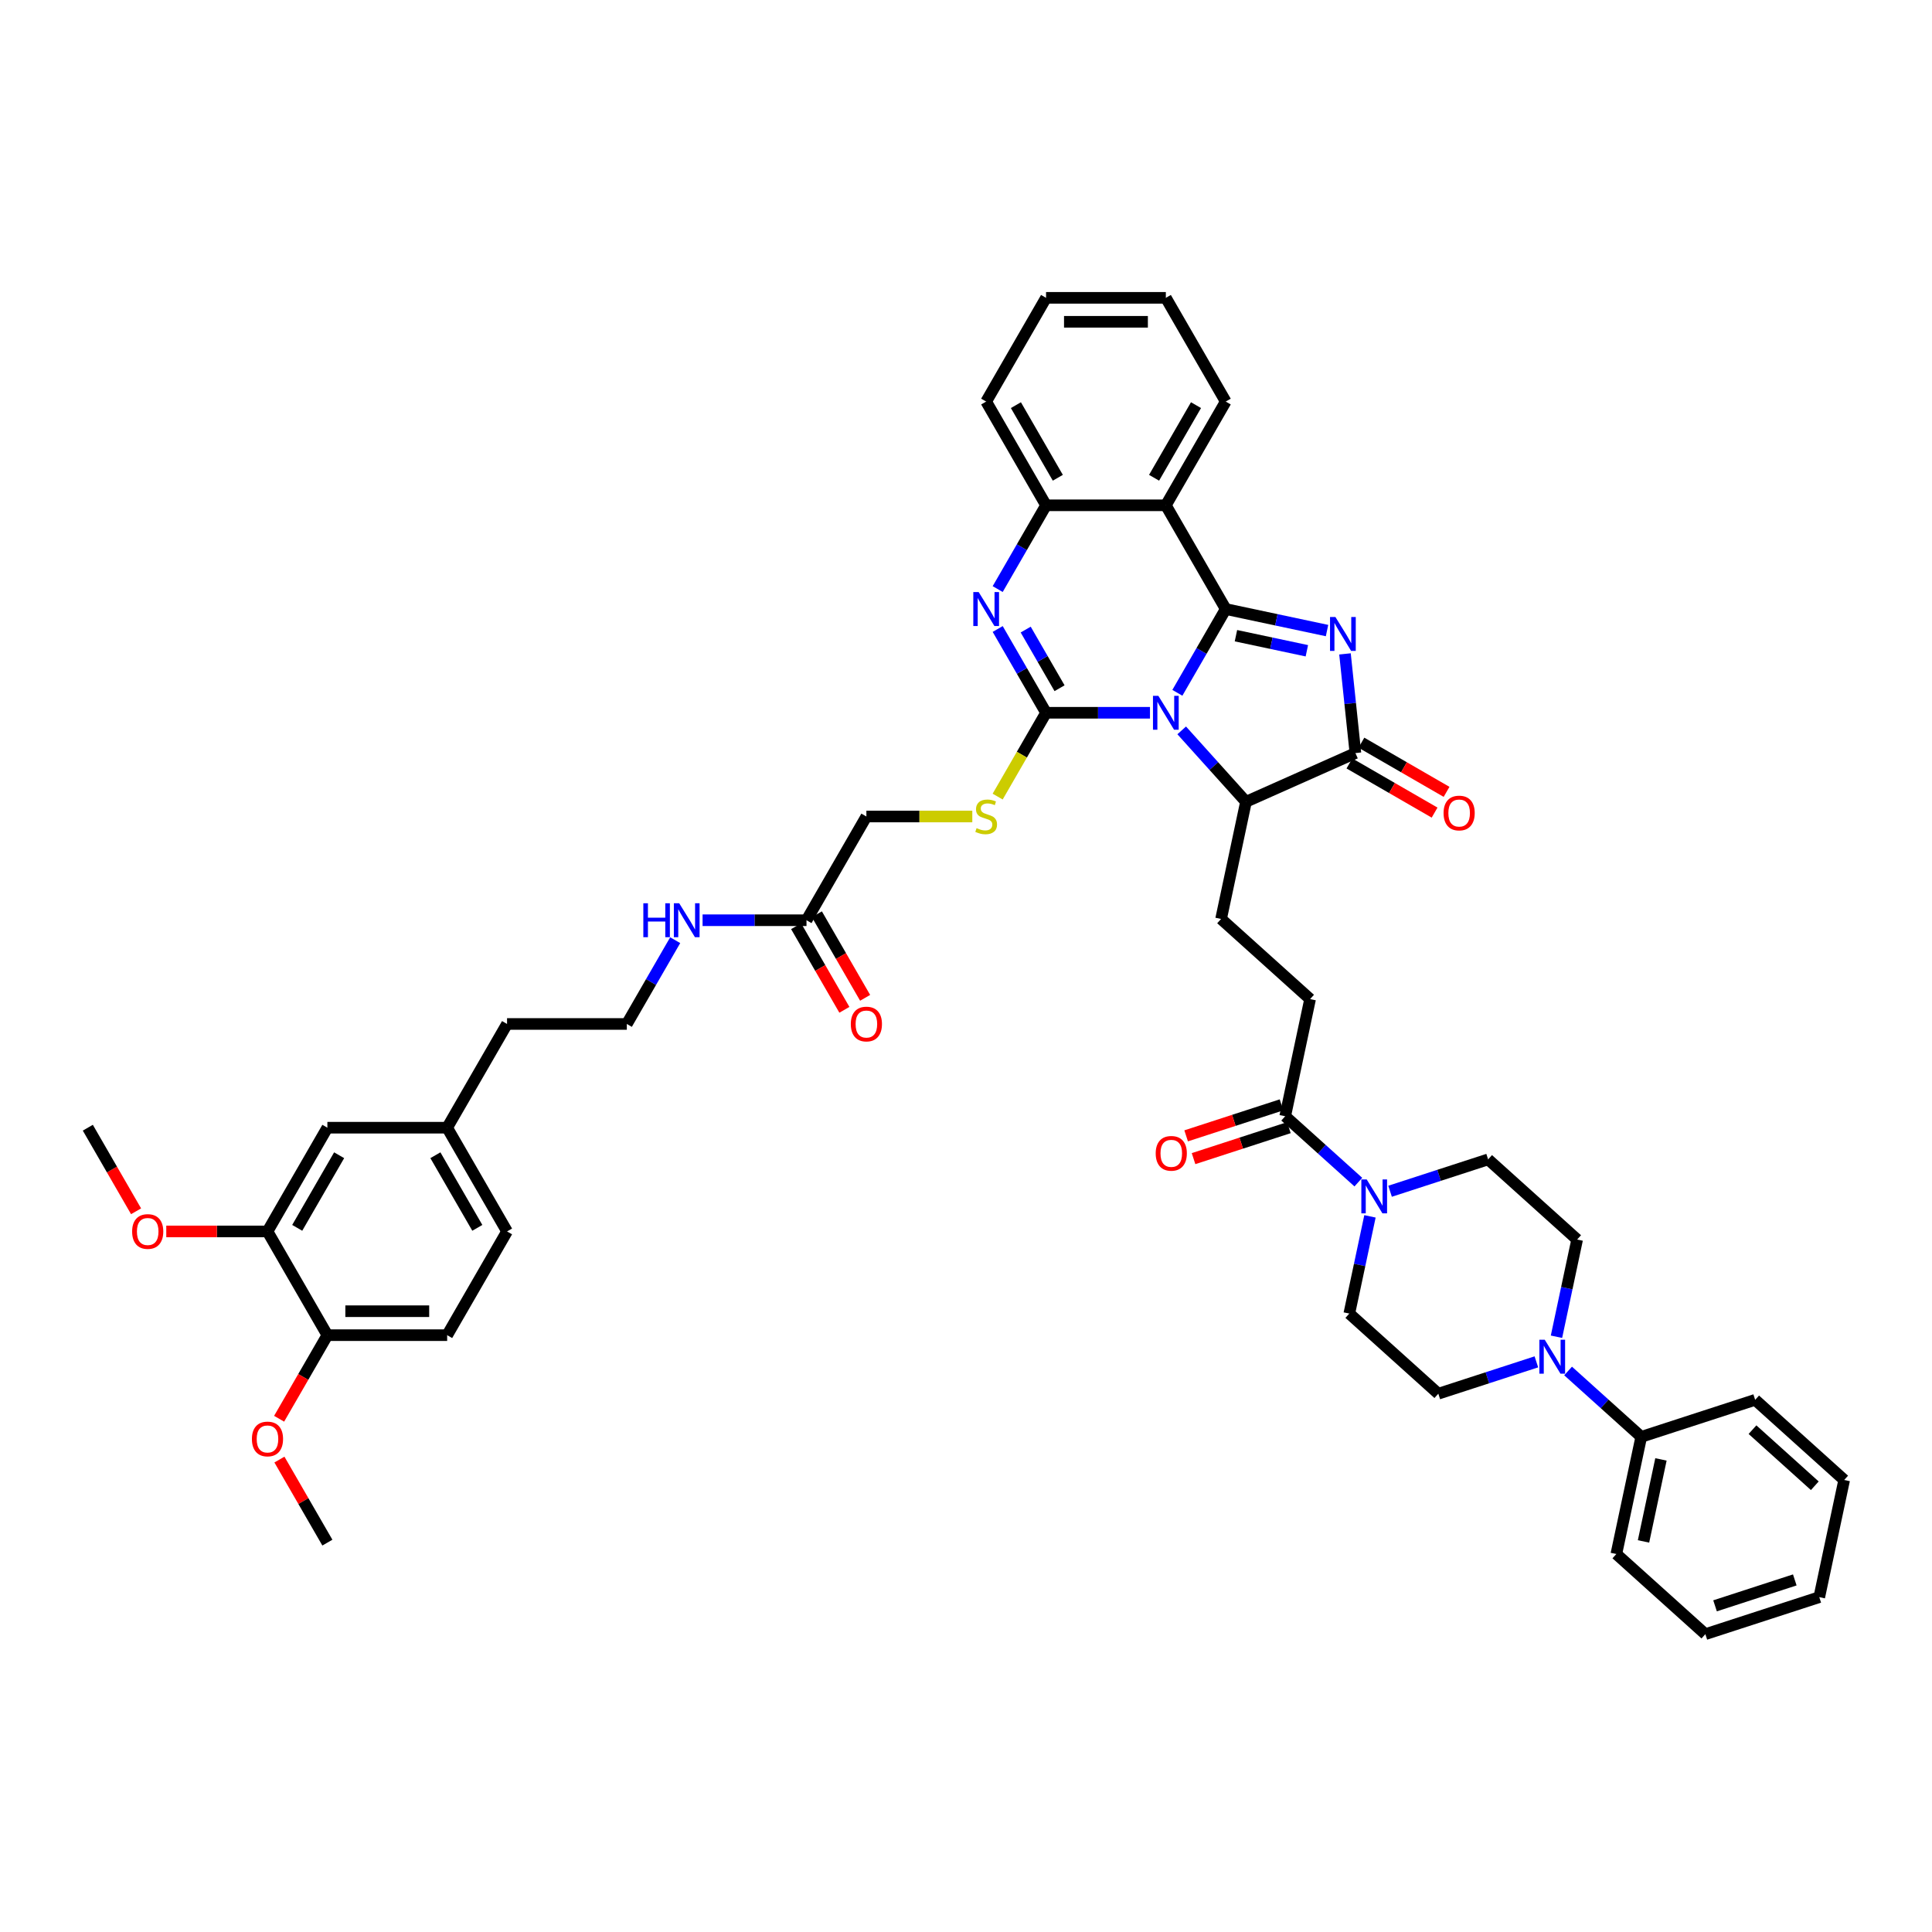 <?xml version='1.0' encoding='iso-8859-1'?>
<svg version='1.1' baseProfile='full'
              xmlns='http://www.w3.org/2000/svg'
                      xmlns:rdkit='http://www.rdkit.org/xml'
                      xmlns:xlink='http://www.w3.org/1999/xlink'
                  xml:space='preserve'
width='1000px' height='1000px' viewBox='0 0 1000 1000'>
<!-- END OF HEADER -->
<rect style='opacity:1.0;fill:#FFFFFF;stroke:none' width='1000' height='1000' x='0' y='0'> </rect>
<path class='bond-0' d='M 609.4,358.599 L 621.918,336.918' style='fill:none;fill-rule:evenodd;stroke:#0000FF;stroke-width:6px;stroke-linecap:butt;stroke-linejoin:miter;stroke-opacity:1' />
<path class='bond-0' d='M 621.918,336.918 L 634.435,315.236' style='fill:none;fill-rule:evenodd;stroke:#000000;stroke-width:6px;stroke-linecap:butt;stroke-linejoin:miter;stroke-opacity:1' />
<path class='bond-1' d='M 595.228,368.928 L 568.333,368.928' style='fill:none;fill-rule:evenodd;stroke:#0000FF;stroke-width:6px;stroke-linecap:butt;stroke-linejoin:miter;stroke-opacity:1' />
<path class='bond-1' d='M 568.333,368.928 L 541.438,368.928' style='fill:none;fill-rule:evenodd;stroke:#000000;stroke-width:6px;stroke-linecap:butt;stroke-linejoin:miter;stroke-opacity:1' />
<path class='bond-6' d='M 611.645,378.044 L 628.283,396.523' style='fill:none;fill-rule:evenodd;stroke:#0000FF;stroke-width:6px;stroke-linecap:butt;stroke-linejoin:miter;stroke-opacity:1' />
<path class='bond-6' d='M 628.283,396.523 L 644.921,415.001' style='fill:none;fill-rule:evenodd;stroke:#000000;stroke-width:6px;stroke-linecap:butt;stroke-linejoin:miter;stroke-opacity:1' />
<path class='bond-2' d='M 634.435,315.236 L 660.653,320.809' style='fill:none;fill-rule:evenodd;stroke:#000000;stroke-width:6px;stroke-linecap:butt;stroke-linejoin:miter;stroke-opacity:1' />
<path class='bond-2' d='M 660.653,320.809 L 686.87,326.381' style='fill:none;fill-rule:evenodd;stroke:#0000FF;stroke-width:6px;stroke-linecap:butt;stroke-linejoin:miter;stroke-opacity:1' />
<path class='bond-2' d='M 639.723,329.037 L 658.075,332.937' style='fill:none;fill-rule:evenodd;stroke:#000000;stroke-width:6px;stroke-linecap:butt;stroke-linejoin:miter;stroke-opacity:1' />
<path class='bond-2' d='M 658.075,332.937 L 676.427,336.838' style='fill:none;fill-rule:evenodd;stroke:#0000FF;stroke-width:6px;stroke-linecap:butt;stroke-linejoin:miter;stroke-opacity:1' />
<path class='bond-5' d='M 634.435,315.236 L 603.436,261.544' style='fill:none;fill-rule:evenodd;stroke:#000000;stroke-width:6px;stroke-linecap:butt;stroke-linejoin:miter;stroke-opacity:1' />
<path class='bond-3' d='M 541.438,368.928 L 528.921,347.246' style='fill:none;fill-rule:evenodd;stroke:#000000;stroke-width:6px;stroke-linecap:butt;stroke-linejoin:miter;stroke-opacity:1' />
<path class='bond-3' d='M 528.921,347.246 L 516.403,325.565' style='fill:none;fill-rule:evenodd;stroke:#0000FF;stroke-width:6px;stroke-linecap:butt;stroke-linejoin:miter;stroke-opacity:1' />
<path class='bond-3' d='M 548.421,356.224 L 539.659,341.047' style='fill:none;fill-rule:evenodd;stroke:#000000;stroke-width:6px;stroke-linecap:butt;stroke-linejoin:miter;stroke-opacity:1' />
<path class='bond-3' d='M 539.659,341.047 L 530.897,325.87' style='fill:none;fill-rule:evenodd;stroke:#0000FF;stroke-width:6px;stroke-linecap:butt;stroke-linejoin:miter;stroke-opacity:1' />
<path class='bond-11' d='M 541.438,368.928 L 528.913,390.622' style='fill:none;fill-rule:evenodd;stroke:#000000;stroke-width:6px;stroke-linecap:butt;stroke-linejoin:miter;stroke-opacity:1' />
<path class='bond-11' d='M 528.913,390.622 L 516.389,412.316' style='fill:none;fill-rule:evenodd;stroke:#CCCC00;stroke-width:6px;stroke-linecap:butt;stroke-linejoin:miter;stroke-opacity:1' />
<path class='bond-46' d='M 696.164,338.455 L 698.862,364.12' style='fill:none;fill-rule:evenodd;stroke:#0000FF;stroke-width:6px;stroke-linecap:butt;stroke-linejoin:miter;stroke-opacity:1' />
<path class='bond-46' d='M 698.862,364.12 L 701.559,389.785' style='fill:none;fill-rule:evenodd;stroke:#000000;stroke-width:6px;stroke-linecap:butt;stroke-linejoin:miter;stroke-opacity:1' />
<path class='bond-7' d='M 516.403,304.907 L 528.921,283.226' style='fill:none;fill-rule:evenodd;stroke:#0000FF;stroke-width:6px;stroke-linecap:butt;stroke-linejoin:miter;stroke-opacity:1' />
<path class='bond-7' d='M 528.921,283.226 L 541.438,261.544' style='fill:none;fill-rule:evenodd;stroke:#000000;stroke-width:6px;stroke-linecap:butt;stroke-linejoin:miter;stroke-opacity:1' />
<path class='bond-4' d='M 701.559,389.785 L 644.921,415.001' style='fill:none;fill-rule:evenodd;stroke:#000000;stroke-width:6px;stroke-linecap:butt;stroke-linejoin:miter;stroke-opacity:1' />
<path class='bond-15' d='M 698.459,395.154 L 720.5,407.879' style='fill:none;fill-rule:evenodd;stroke:#000000;stroke-width:6px;stroke-linecap:butt;stroke-linejoin:miter;stroke-opacity:1' />
<path class='bond-15' d='M 720.5,407.879 L 742.541,420.605' style='fill:none;fill-rule:evenodd;stroke:#FF0000;stroke-width:6px;stroke-linecap:butt;stroke-linejoin:miter;stroke-opacity:1' />
<path class='bond-15' d='M 704.659,384.415 L 726.7,397.141' style='fill:none;fill-rule:evenodd;stroke:#000000;stroke-width:6px;stroke-linecap:butt;stroke-linejoin:miter;stroke-opacity:1' />
<path class='bond-15' d='M 726.7,397.141 L 748.741,409.866' style='fill:none;fill-rule:evenodd;stroke:#FF0000;stroke-width:6px;stroke-linecap:butt;stroke-linejoin:miter;stroke-opacity:1' />
<path class='bond-30' d='M 603.436,261.544 L 634.435,207.852' style='fill:none;fill-rule:evenodd;stroke:#000000;stroke-width:6px;stroke-linecap:butt;stroke-linejoin:miter;stroke-opacity:1' />
<path class='bond-30' d='M 597.348,247.291 L 619.047,209.706' style='fill:none;fill-rule:evenodd;stroke:#000000;stroke-width:6px;stroke-linecap:butt;stroke-linejoin:miter;stroke-opacity:1' />
<path class='bond-47' d='M 603.436,261.544 L 541.438,261.544' style='fill:none;fill-rule:evenodd;stroke:#000000;stroke-width:6px;stroke-linecap:butt;stroke-linejoin:miter;stroke-opacity:1' />
<path class='bond-12' d='M 644.921,415.001 L 632.031,475.645' style='fill:none;fill-rule:evenodd;stroke:#000000;stroke-width:6px;stroke-linecap:butt;stroke-linejoin:miter;stroke-opacity:1' />
<path class='bond-35' d='M 541.438,261.544 L 510.439,207.852' style='fill:none;fill-rule:evenodd;stroke:#000000;stroke-width:6px;stroke-linecap:butt;stroke-linejoin:miter;stroke-opacity:1' />
<path class='bond-35' d='M 547.527,247.291 L 525.828,209.706' style='fill:none;fill-rule:evenodd;stroke:#000000;stroke-width:6px;stroke-linecap:butt;stroke-linejoin:miter;stroke-opacity:1' />
<path class='bond-8' d='M 703.079,611.866 L 684.147,594.819' style='fill:none;fill-rule:evenodd;stroke:#0000FF;stroke-width:6px;stroke-linecap:butt;stroke-linejoin:miter;stroke-opacity:1' />
<path class='bond-8' d='M 684.147,594.819 L 665.214,577.772' style='fill:none;fill-rule:evenodd;stroke:#000000;stroke-width:6px;stroke-linecap:butt;stroke-linejoin:miter;stroke-opacity:1' />
<path class='bond-17' d='M 709.092,629.586 L 703.745,654.743' style='fill:none;fill-rule:evenodd;stroke:#0000FF;stroke-width:6px;stroke-linecap:butt;stroke-linejoin:miter;stroke-opacity:1' />
<path class='bond-17' d='M 703.745,654.743 L 698.398,679.9' style='fill:none;fill-rule:evenodd;stroke:#000000;stroke-width:6px;stroke-linecap:butt;stroke-linejoin:miter;stroke-opacity:1' />
<path class='bond-18' d='M 719.496,616.59 L 744.874,608.344' style='fill:none;fill-rule:evenodd;stroke:#0000FF;stroke-width:6px;stroke-linecap:butt;stroke-linejoin:miter;stroke-opacity:1' />
<path class='bond-18' d='M 744.874,608.344 L 770.252,600.099' style='fill:none;fill-rule:evenodd;stroke:#000000;stroke-width:6px;stroke-linecap:butt;stroke-linejoin:miter;stroke-opacity:1' />
<path class='bond-9' d='M 805.63,691.898 L 810.978,666.741' style='fill:none;fill-rule:evenodd;stroke:#0000FF;stroke-width:6px;stroke-linecap:butt;stroke-linejoin:miter;stroke-opacity:1' />
<path class='bond-9' d='M 810.978,666.741 L 816.325,641.584' style='fill:none;fill-rule:evenodd;stroke:#000000;stroke-width:6px;stroke-linecap:butt;stroke-linejoin:miter;stroke-opacity:1' />
<path class='bond-22' d='M 811.643,709.618 L 830.576,726.665' style='fill:none;fill-rule:evenodd;stroke:#0000FF;stroke-width:6px;stroke-linecap:butt;stroke-linejoin:miter;stroke-opacity:1' />
<path class='bond-22' d='M 830.576,726.665 L 849.508,743.711' style='fill:none;fill-rule:evenodd;stroke:#000000;stroke-width:6px;stroke-linecap:butt;stroke-linejoin:miter;stroke-opacity:1' />
<path class='bond-49' d='M 795.226,704.894 L 769.849,713.14' style='fill:none;fill-rule:evenodd;stroke:#0000FF;stroke-width:6px;stroke-linecap:butt;stroke-linejoin:miter;stroke-opacity:1' />
<path class='bond-49' d='M 769.849,713.14 L 744.471,721.385' style='fill:none;fill-rule:evenodd;stroke:#000000;stroke-width:6px;stroke-linecap:butt;stroke-linejoin:miter;stroke-opacity:1' />
<path class='bond-10' d='M 665.214,577.772 L 678.105,517.129' style='fill:none;fill-rule:evenodd;stroke:#000000;stroke-width:6px;stroke-linecap:butt;stroke-linejoin:miter;stroke-opacity:1' />
<path class='bond-23' d='M 663.299,571.876 L 638.622,579.894' style='fill:none;fill-rule:evenodd;stroke:#000000;stroke-width:6px;stroke-linecap:butt;stroke-linejoin:miter;stroke-opacity:1' />
<path class='bond-23' d='M 638.622,579.894 L 613.945,587.912' style='fill:none;fill-rule:evenodd;stroke:#FF0000;stroke-width:6px;stroke-linecap:butt;stroke-linejoin:miter;stroke-opacity:1' />
<path class='bond-23' d='M 667.13,583.669 L 642.453,591.687' style='fill:none;fill-rule:evenodd;stroke:#000000;stroke-width:6px;stroke-linecap:butt;stroke-linejoin:miter;stroke-opacity:1' />
<path class='bond-23' d='M 642.453,591.687 L 617.776,599.705' style='fill:none;fill-rule:evenodd;stroke:#FF0000;stroke-width:6px;stroke-linecap:butt;stroke-linejoin:miter;stroke-opacity:1' />
<path class='bond-26' d='M 503.26,422.62 L 475.851,422.62' style='fill:none;fill-rule:evenodd;stroke:#CCCC00;stroke-width:6px;stroke-linecap:butt;stroke-linejoin:miter;stroke-opacity:1' />
<path class='bond-26' d='M 475.851,422.62 L 448.441,422.62' style='fill:none;fill-rule:evenodd;stroke:#000000;stroke-width:6px;stroke-linecap:butt;stroke-linejoin:miter;stroke-opacity:1' />
<path class='bond-16' d='M 632.031,475.645 L 678.105,517.129' style='fill:none;fill-rule:evenodd;stroke:#000000;stroke-width:6px;stroke-linecap:butt;stroke-linejoin:miter;stroke-opacity:1' />
<path class='bond-13' d='M 138.452,637.387 L 169.451,583.695' style='fill:none;fill-rule:evenodd;stroke:#000000;stroke-width:6px;stroke-linecap:butt;stroke-linejoin:miter;stroke-opacity:1' />
<path class='bond-13' d='M 153.84,635.533 L 175.539,597.949' style='fill:none;fill-rule:evenodd;stroke:#000000;stroke-width:6px;stroke-linecap:butt;stroke-linejoin:miter;stroke-opacity:1' />
<path class='bond-32' d='M 138.452,637.387 L 112.257,637.387' style='fill:none;fill-rule:evenodd;stroke:#000000;stroke-width:6px;stroke-linecap:butt;stroke-linejoin:miter;stroke-opacity:1' />
<path class='bond-32' d='M 112.257,637.387 L 86.063,637.387' style='fill:none;fill-rule:evenodd;stroke:#FF0000;stroke-width:6px;stroke-linecap:butt;stroke-linejoin:miter;stroke-opacity:1' />
<path class='bond-50' d='M 138.452,637.387 L 169.451,691.079' style='fill:none;fill-rule:evenodd;stroke:#000000;stroke-width:6px;stroke-linecap:butt;stroke-linejoin:miter;stroke-opacity:1' />
<path class='bond-14' d='M 417.442,476.312 L 448.441,422.62' style='fill:none;fill-rule:evenodd;stroke:#000000;stroke-width:6px;stroke-linecap:butt;stroke-linejoin:miter;stroke-opacity:1' />
<path class='bond-25' d='M 412.073,479.411 L 424.562,501.043' style='fill:none;fill-rule:evenodd;stroke:#000000;stroke-width:6px;stroke-linecap:butt;stroke-linejoin:miter;stroke-opacity:1' />
<path class='bond-25' d='M 424.562,501.043 L 437.052,522.675' style='fill:none;fill-rule:evenodd;stroke:#FF0000;stroke-width:6px;stroke-linecap:butt;stroke-linejoin:miter;stroke-opacity:1' />
<path class='bond-25' d='M 422.812,473.212 L 435.301,494.844' style='fill:none;fill-rule:evenodd;stroke:#000000;stroke-width:6px;stroke-linecap:butt;stroke-linejoin:miter;stroke-opacity:1' />
<path class='bond-25' d='M 435.301,494.844 L 447.79,516.475' style='fill:none;fill-rule:evenodd;stroke:#FF0000;stroke-width:6px;stroke-linecap:butt;stroke-linejoin:miter;stroke-opacity:1' />
<path class='bond-28' d='M 417.442,476.312 L 390.548,476.312' style='fill:none;fill-rule:evenodd;stroke:#000000;stroke-width:6px;stroke-linecap:butt;stroke-linejoin:miter;stroke-opacity:1' />
<path class='bond-28' d='M 390.548,476.312 L 363.653,476.312' style='fill:none;fill-rule:evenodd;stroke:#0000FF;stroke-width:6px;stroke-linecap:butt;stroke-linejoin:miter;stroke-opacity:1' />
<path class='bond-20' d='M 698.398,679.9 L 744.471,721.385' style='fill:none;fill-rule:evenodd;stroke:#000000;stroke-width:6px;stroke-linecap:butt;stroke-linejoin:miter;stroke-opacity:1' />
<path class='bond-19' d='M 770.252,600.099 L 816.325,641.584' style='fill:none;fill-rule:evenodd;stroke:#000000;stroke-width:6px;stroke-linecap:butt;stroke-linejoin:miter;stroke-opacity:1' />
<path class='bond-21' d='M 169.451,691.079 L 231.449,691.079' style='fill:none;fill-rule:evenodd;stroke:#000000;stroke-width:6px;stroke-linecap:butt;stroke-linejoin:miter;stroke-opacity:1' />
<path class='bond-21' d='M 178.75,678.679 L 222.149,678.679' style='fill:none;fill-rule:evenodd;stroke:#000000;stroke-width:6px;stroke-linecap:butt;stroke-linejoin:miter;stroke-opacity:1' />
<path class='bond-33' d='M 169.451,691.079 L 156.961,712.711' style='fill:none;fill-rule:evenodd;stroke:#000000;stroke-width:6px;stroke-linecap:butt;stroke-linejoin:miter;stroke-opacity:1' />
<path class='bond-33' d='M 156.961,712.711 L 144.472,734.343' style='fill:none;fill-rule:evenodd;stroke:#FF0000;stroke-width:6px;stroke-linecap:butt;stroke-linejoin:miter;stroke-opacity:1' />
<path class='bond-37' d='M 849.508,743.711 L 836.618,804.355' style='fill:none;fill-rule:evenodd;stroke:#000000;stroke-width:6px;stroke-linecap:butt;stroke-linejoin:miter;stroke-opacity:1' />
<path class='bond-37' d='M 859.704,755.386 L 850.68,797.836' style='fill:none;fill-rule:evenodd;stroke:#000000;stroke-width:6px;stroke-linecap:butt;stroke-linejoin:miter;stroke-opacity:1' />
<path class='bond-38' d='M 849.508,743.711 L 908.472,724.553' style='fill:none;fill-rule:evenodd;stroke:#000000;stroke-width:6px;stroke-linecap:butt;stroke-linejoin:miter;stroke-opacity:1' />
<path class='bond-24' d='M 169.451,583.695 L 231.449,583.695' style='fill:none;fill-rule:evenodd;stroke:#000000;stroke-width:6px;stroke-linecap:butt;stroke-linejoin:miter;stroke-opacity:1' />
<path class='bond-27' d='M 231.449,691.079 L 262.447,637.387' style='fill:none;fill-rule:evenodd;stroke:#000000;stroke-width:6px;stroke-linecap:butt;stroke-linejoin:miter;stroke-opacity:1' />
<path class='bond-34' d='M 349.481,486.64 L 336.963,508.322' style='fill:none;fill-rule:evenodd;stroke:#0000FF;stroke-width:6px;stroke-linecap:butt;stroke-linejoin:miter;stroke-opacity:1' />
<path class='bond-34' d='M 336.963,508.322 L 324.445,530.003' style='fill:none;fill-rule:evenodd;stroke:#000000;stroke-width:6px;stroke-linecap:butt;stroke-linejoin:miter;stroke-opacity:1' />
<path class='bond-29' d='M 231.449,583.695 L 262.447,530.003' style='fill:none;fill-rule:evenodd;stroke:#000000;stroke-width:6px;stroke-linecap:butt;stroke-linejoin:miter;stroke-opacity:1' />
<path class='bond-31' d='M 231.449,583.695 L 262.447,637.387' style='fill:none;fill-rule:evenodd;stroke:#000000;stroke-width:6px;stroke-linecap:butt;stroke-linejoin:miter;stroke-opacity:1' />
<path class='bond-31' d='M 225.36,597.949 L 247.059,635.533' style='fill:none;fill-rule:evenodd;stroke:#000000;stroke-width:6px;stroke-linecap:butt;stroke-linejoin:miter;stroke-opacity:1' />
<path class='bond-41' d='M 634.435,207.852 L 603.436,154.161' style='fill:none;fill-rule:evenodd;stroke:#000000;stroke-width:6px;stroke-linecap:butt;stroke-linejoin:miter;stroke-opacity:1' />
<path class='bond-39' d='M 70.433,626.959 L 57.944,605.327' style='fill:none;fill-rule:evenodd;stroke:#FF0000;stroke-width:6px;stroke-linecap:butt;stroke-linejoin:miter;stroke-opacity:1' />
<path class='bond-39' d='M 57.944,605.327 L 45.455,583.695' style='fill:none;fill-rule:evenodd;stroke:#000000;stroke-width:6px;stroke-linecap:butt;stroke-linejoin:miter;stroke-opacity:1' />
<path class='bond-40' d='M 144.63,755.472 L 157.04,776.967' style='fill:none;fill-rule:evenodd;stroke:#FF0000;stroke-width:6px;stroke-linecap:butt;stroke-linejoin:miter;stroke-opacity:1' />
<path class='bond-40' d='M 157.04,776.967 L 169.451,798.463' style='fill:none;fill-rule:evenodd;stroke:#000000;stroke-width:6px;stroke-linecap:butt;stroke-linejoin:miter;stroke-opacity:1' />
<path class='bond-36' d='M 324.445,530.003 L 262.447,530.003' style='fill:none;fill-rule:evenodd;stroke:#000000;stroke-width:6px;stroke-linecap:butt;stroke-linejoin:miter;stroke-opacity:1' />
<path class='bond-42' d='M 510.439,207.852 L 541.438,154.161' style='fill:none;fill-rule:evenodd;stroke:#000000;stroke-width:6px;stroke-linecap:butt;stroke-linejoin:miter;stroke-opacity:1' />
<path class='bond-44' d='M 836.618,804.355 L 882.692,845.839' style='fill:none;fill-rule:evenodd;stroke:#000000;stroke-width:6px;stroke-linecap:butt;stroke-linejoin:miter;stroke-opacity:1' />
<path class='bond-43' d='M 908.472,724.553 L 954.545,766.038' style='fill:none;fill-rule:evenodd;stroke:#000000;stroke-width:6px;stroke-linecap:butt;stroke-linejoin:miter;stroke-opacity:1' />
<path class='bond-43' d='M 907.086,739.99 L 939.337,769.03' style='fill:none;fill-rule:evenodd;stroke:#000000;stroke-width:6px;stroke-linecap:butt;stroke-linejoin:miter;stroke-opacity:1' />
<path class='bond-48' d='M 603.436,154.161 L 541.438,154.161' style='fill:none;fill-rule:evenodd;stroke:#000000;stroke-width:6px;stroke-linecap:butt;stroke-linejoin:miter;stroke-opacity:1' />
<path class='bond-48' d='M 594.137,166.56 L 550.738,166.56' style='fill:none;fill-rule:evenodd;stroke:#000000;stroke-width:6px;stroke-linecap:butt;stroke-linejoin:miter;stroke-opacity:1' />
<path class='bond-45' d='M 954.545,766.038 L 941.655,826.681' style='fill:none;fill-rule:evenodd;stroke:#000000;stroke-width:6px;stroke-linecap:butt;stroke-linejoin:miter;stroke-opacity:1' />
<path class='bond-51' d='M 882.692,845.839 L 941.655,826.681' style='fill:none;fill-rule:evenodd;stroke:#000000;stroke-width:6px;stroke-linecap:butt;stroke-linejoin:miter;stroke-opacity:1' />
<path class='bond-51' d='M 887.705,831.173 L 928.979,817.762' style='fill:none;fill-rule:evenodd;stroke:#000000;stroke-width:6px;stroke-linecap:butt;stroke-linejoin:miter;stroke-opacity:1' />
<path  class='atom-0' d='M 599.555 360.149
L 605.309 369.449
Q 605.879 370.366, 606.797 372.028
Q 607.714 373.689, 607.764 373.789
L 607.764 360.149
L 610.095 360.149
L 610.095 377.707
L 607.689 377.707
L 601.514 367.539
Q 600.795 366.349, 600.027 364.985
Q 599.283 363.621, 599.059 363.199
L 599.059 377.707
L 596.778 377.707
L 596.778 360.149
L 599.555 360.149
' fill='#0000FF'/>
<path  class='atom-3' d='M 691.198 319.347
L 696.951 328.647
Q 697.521 329.565, 698.439 331.226
Q 699.356 332.888, 699.406 332.987
L 699.406 319.347
L 701.737 319.347
L 701.737 336.905
L 699.332 336.905
L 693.157 326.737
Q 692.437 325.547, 691.669 324.183
Q 690.925 322.819, 690.702 322.398
L 690.702 336.905
L 688.42 336.905
L 688.42 319.347
L 691.198 319.347
' fill='#0000FF'/>
<path  class='atom-4' d='M 506.558 306.457
L 512.312 315.757
Q 512.882 316.674, 513.8 318.336
Q 514.717 319.998, 514.767 320.097
L 514.767 306.457
L 517.098 306.457
L 517.098 324.015
L 514.693 324.015
L 508.518 313.847
Q 507.798 312.657, 507.03 311.293
Q 506.286 309.929, 506.062 309.507
L 506.062 324.015
L 503.781 324.015
L 503.781 306.457
L 506.558 306.457
' fill='#0000FF'/>
<path  class='atom-9' d='M 707.407 610.478
L 713.16 619.778
Q 713.731 620.696, 714.648 622.357
Q 715.566 624.019, 715.615 624.118
L 715.615 610.478
L 717.947 610.478
L 717.947 628.036
L 715.541 628.036
L 709.366 617.868
Q 708.647 616.678, 707.878 615.314
Q 707.134 613.95, 706.911 613.529
L 706.911 628.036
L 704.629 628.036
L 704.629 610.478
L 707.407 610.478
' fill='#0000FF'/>
<path  class='atom-10' d='M 799.554 693.448
L 805.307 702.748
Q 805.878 703.665, 806.795 705.327
Q 807.713 706.988, 807.762 707.087
L 807.762 693.448
L 810.093 693.448
L 810.093 711.006
L 807.688 711.006
L 801.513 700.838
Q 800.794 699.648, 800.025 698.284
Q 799.281 696.92, 799.058 696.498
L 799.058 711.006
L 796.776 711.006
L 796.776 693.448
L 799.554 693.448
' fill='#0000FF'/>
<path  class='atom-12' d='M 505.48 428.646
Q 505.678 428.72, 506.496 429.068
Q 507.315 429.415, 508.208 429.638
Q 509.125 429.836, 510.018 429.836
Q 511.679 429.836, 512.647 429.043
Q 513.614 428.224, 513.614 426.811
Q 513.614 425.844, 513.118 425.248
Q 512.647 424.653, 511.903 424.331
Q 511.159 424.008, 509.919 423.636
Q 508.356 423.165, 507.414 422.719
Q 506.496 422.273, 505.827 421.33
Q 505.182 420.388, 505.182 418.801
Q 505.182 416.594, 506.67 415.23
Q 508.183 413.866, 511.159 413.866
Q 513.192 413.866, 515.498 414.833
L 514.928 416.742
Q 512.82 415.874, 511.233 415.874
Q 509.522 415.874, 508.58 416.594
Q 507.637 417.288, 507.662 418.503
Q 507.662 419.445, 508.133 420.016
Q 508.629 420.586, 509.323 420.909
Q 510.043 421.231, 511.233 421.603
Q 512.82 422.099, 513.763 422.595
Q 514.705 423.091, 515.374 424.108
Q 516.069 425.1, 516.069 426.811
Q 516.069 429.241, 514.432 430.555
Q 512.82 431.845, 510.117 431.845
Q 508.555 431.845, 507.364 431.498
Q 506.199 431.175, 504.81 430.605
L 505.48 428.646
' fill='#CCCC00'/>
<path  class='atom-16' d='M 747.191 420.833
Q 747.191 416.617, 749.274 414.261
Q 751.358 411.905, 755.251 411.905
Q 759.144 411.905, 761.228 414.261
Q 763.311 416.617, 763.311 420.833
Q 763.311 425.099, 761.203 427.529
Q 759.095 429.934, 755.251 429.934
Q 751.382 429.934, 749.274 427.529
Q 747.191 425.123, 747.191 420.833
M 755.251 427.95
Q 757.929 427.95, 759.368 426.165
Q 760.831 424.355, 760.831 420.833
Q 760.831 417.386, 759.368 415.65
Q 757.929 413.889, 755.251 413.889
Q 752.573 413.889, 751.11 415.625
Q 749.671 417.361, 749.671 420.833
Q 749.671 424.379, 751.11 426.165
Q 752.573 427.95, 755.251 427.95
' fill='#FF0000'/>
<path  class='atom-24' d='M 598.191 596.981
Q 598.191 592.765, 600.274 590.409
Q 602.357 588.053, 606.251 588.053
Q 610.144 588.053, 612.227 590.409
Q 614.311 592.765, 614.311 596.981
Q 614.311 601.246, 612.203 603.676
Q 610.095 606.082, 606.251 606.082
Q 602.382 606.082, 600.274 603.676
Q 598.191 601.271, 598.191 596.981
M 606.251 604.098
Q 608.929 604.098, 610.368 602.312
Q 611.831 600.502, 611.831 596.981
Q 611.831 593.533, 610.368 591.797
Q 608.929 590.037, 606.251 590.037
Q 603.573 590.037, 602.109 591.773
Q 600.671 593.509, 600.671 596.981
Q 600.671 600.527, 602.109 602.312
Q 603.573 604.098, 606.251 604.098
' fill='#FF0000'/>
<path  class='atom-26' d='M 440.382 530.053
Q 440.382 525.837, 442.465 523.481
Q 444.548 521.125, 448.441 521.125
Q 452.335 521.125, 454.418 523.481
Q 456.501 525.837, 456.501 530.053
Q 456.501 534.318, 454.393 536.749
Q 452.285 539.154, 448.441 539.154
Q 444.573 539.154, 442.465 536.749
Q 440.382 534.343, 440.382 530.053
M 448.441 537.17
Q 451.12 537.17, 452.558 535.385
Q 454.021 533.574, 454.021 530.053
Q 454.021 526.606, 452.558 524.87
Q 451.12 523.109, 448.441 523.109
Q 445.763 523.109, 444.3 524.845
Q 442.862 526.581, 442.862 530.053
Q 442.862 533.599, 444.3 535.385
Q 445.763 537.17, 448.441 537.17
' fill='#FF0000'/>
<path  class='atom-29' d='M 332.989 467.533
L 335.37 467.533
L 335.37 474.997
L 344.347 474.997
L 344.347 467.533
L 346.728 467.533
L 346.728 485.09
L 344.347 485.09
L 344.347 476.981
L 335.37 476.981
L 335.37 485.09
L 332.989 485.09
L 332.989 467.533
' fill='#0000FF'/>
<path  class='atom-29' d='M 351.563 467.533
L 357.317 476.832
Q 357.887 477.75, 358.805 479.411
Q 359.722 481.073, 359.772 481.172
L 359.772 467.533
L 362.103 467.533
L 362.103 485.09
L 359.698 485.09
L 353.523 474.923
Q 352.803 473.732, 352.035 472.368
Q 351.291 471.005, 351.067 470.583
L 351.067 485.09
L 348.786 485.09
L 348.786 467.533
L 351.563 467.533
' fill='#0000FF'/>
<path  class='atom-33' d='M 68.394 637.437
Q 68.394 633.221, 70.477 630.865
Q 72.56 628.509, 76.454 628.509
Q 80.347 628.509, 82.43 630.865
Q 84.513 633.221, 84.513 637.437
Q 84.513 641.702, 82.405 644.132
Q 80.297 646.538, 76.454 646.538
Q 72.585 646.538, 70.477 644.132
Q 68.394 641.727, 68.394 637.437
M 76.454 644.554
Q 79.132 644.554, 80.57 642.768
Q 82.033 640.958, 82.033 637.437
Q 82.033 633.99, 80.57 632.254
Q 79.132 630.493, 76.454 630.493
Q 73.775 630.493, 72.312 632.229
Q 70.874 633.965, 70.874 637.437
Q 70.874 640.983, 72.312 642.768
Q 73.775 644.554, 76.454 644.554
' fill='#FF0000'/>
<path  class='atom-34' d='M 130.392 744.82
Q 130.392 740.604, 132.475 738.249
Q 134.558 735.893, 138.452 735.893
Q 142.345 735.893, 144.428 738.249
Q 146.511 740.604, 146.511 744.82
Q 146.511 749.086, 144.403 751.516
Q 142.295 753.922, 138.452 753.922
Q 134.583 753.922, 132.475 751.516
Q 130.392 749.111, 130.392 744.82
M 138.452 751.938
Q 141.13 751.938, 142.568 750.152
Q 144.031 748.342, 144.031 744.82
Q 144.031 741.373, 142.568 739.637
Q 141.13 737.877, 138.452 737.877
Q 135.773 737.877, 134.31 739.612
Q 132.872 741.348, 132.872 744.82
Q 132.872 748.367, 134.31 750.152
Q 135.773 751.938, 138.452 751.938
' fill='#FF0000'/>
</svg>
